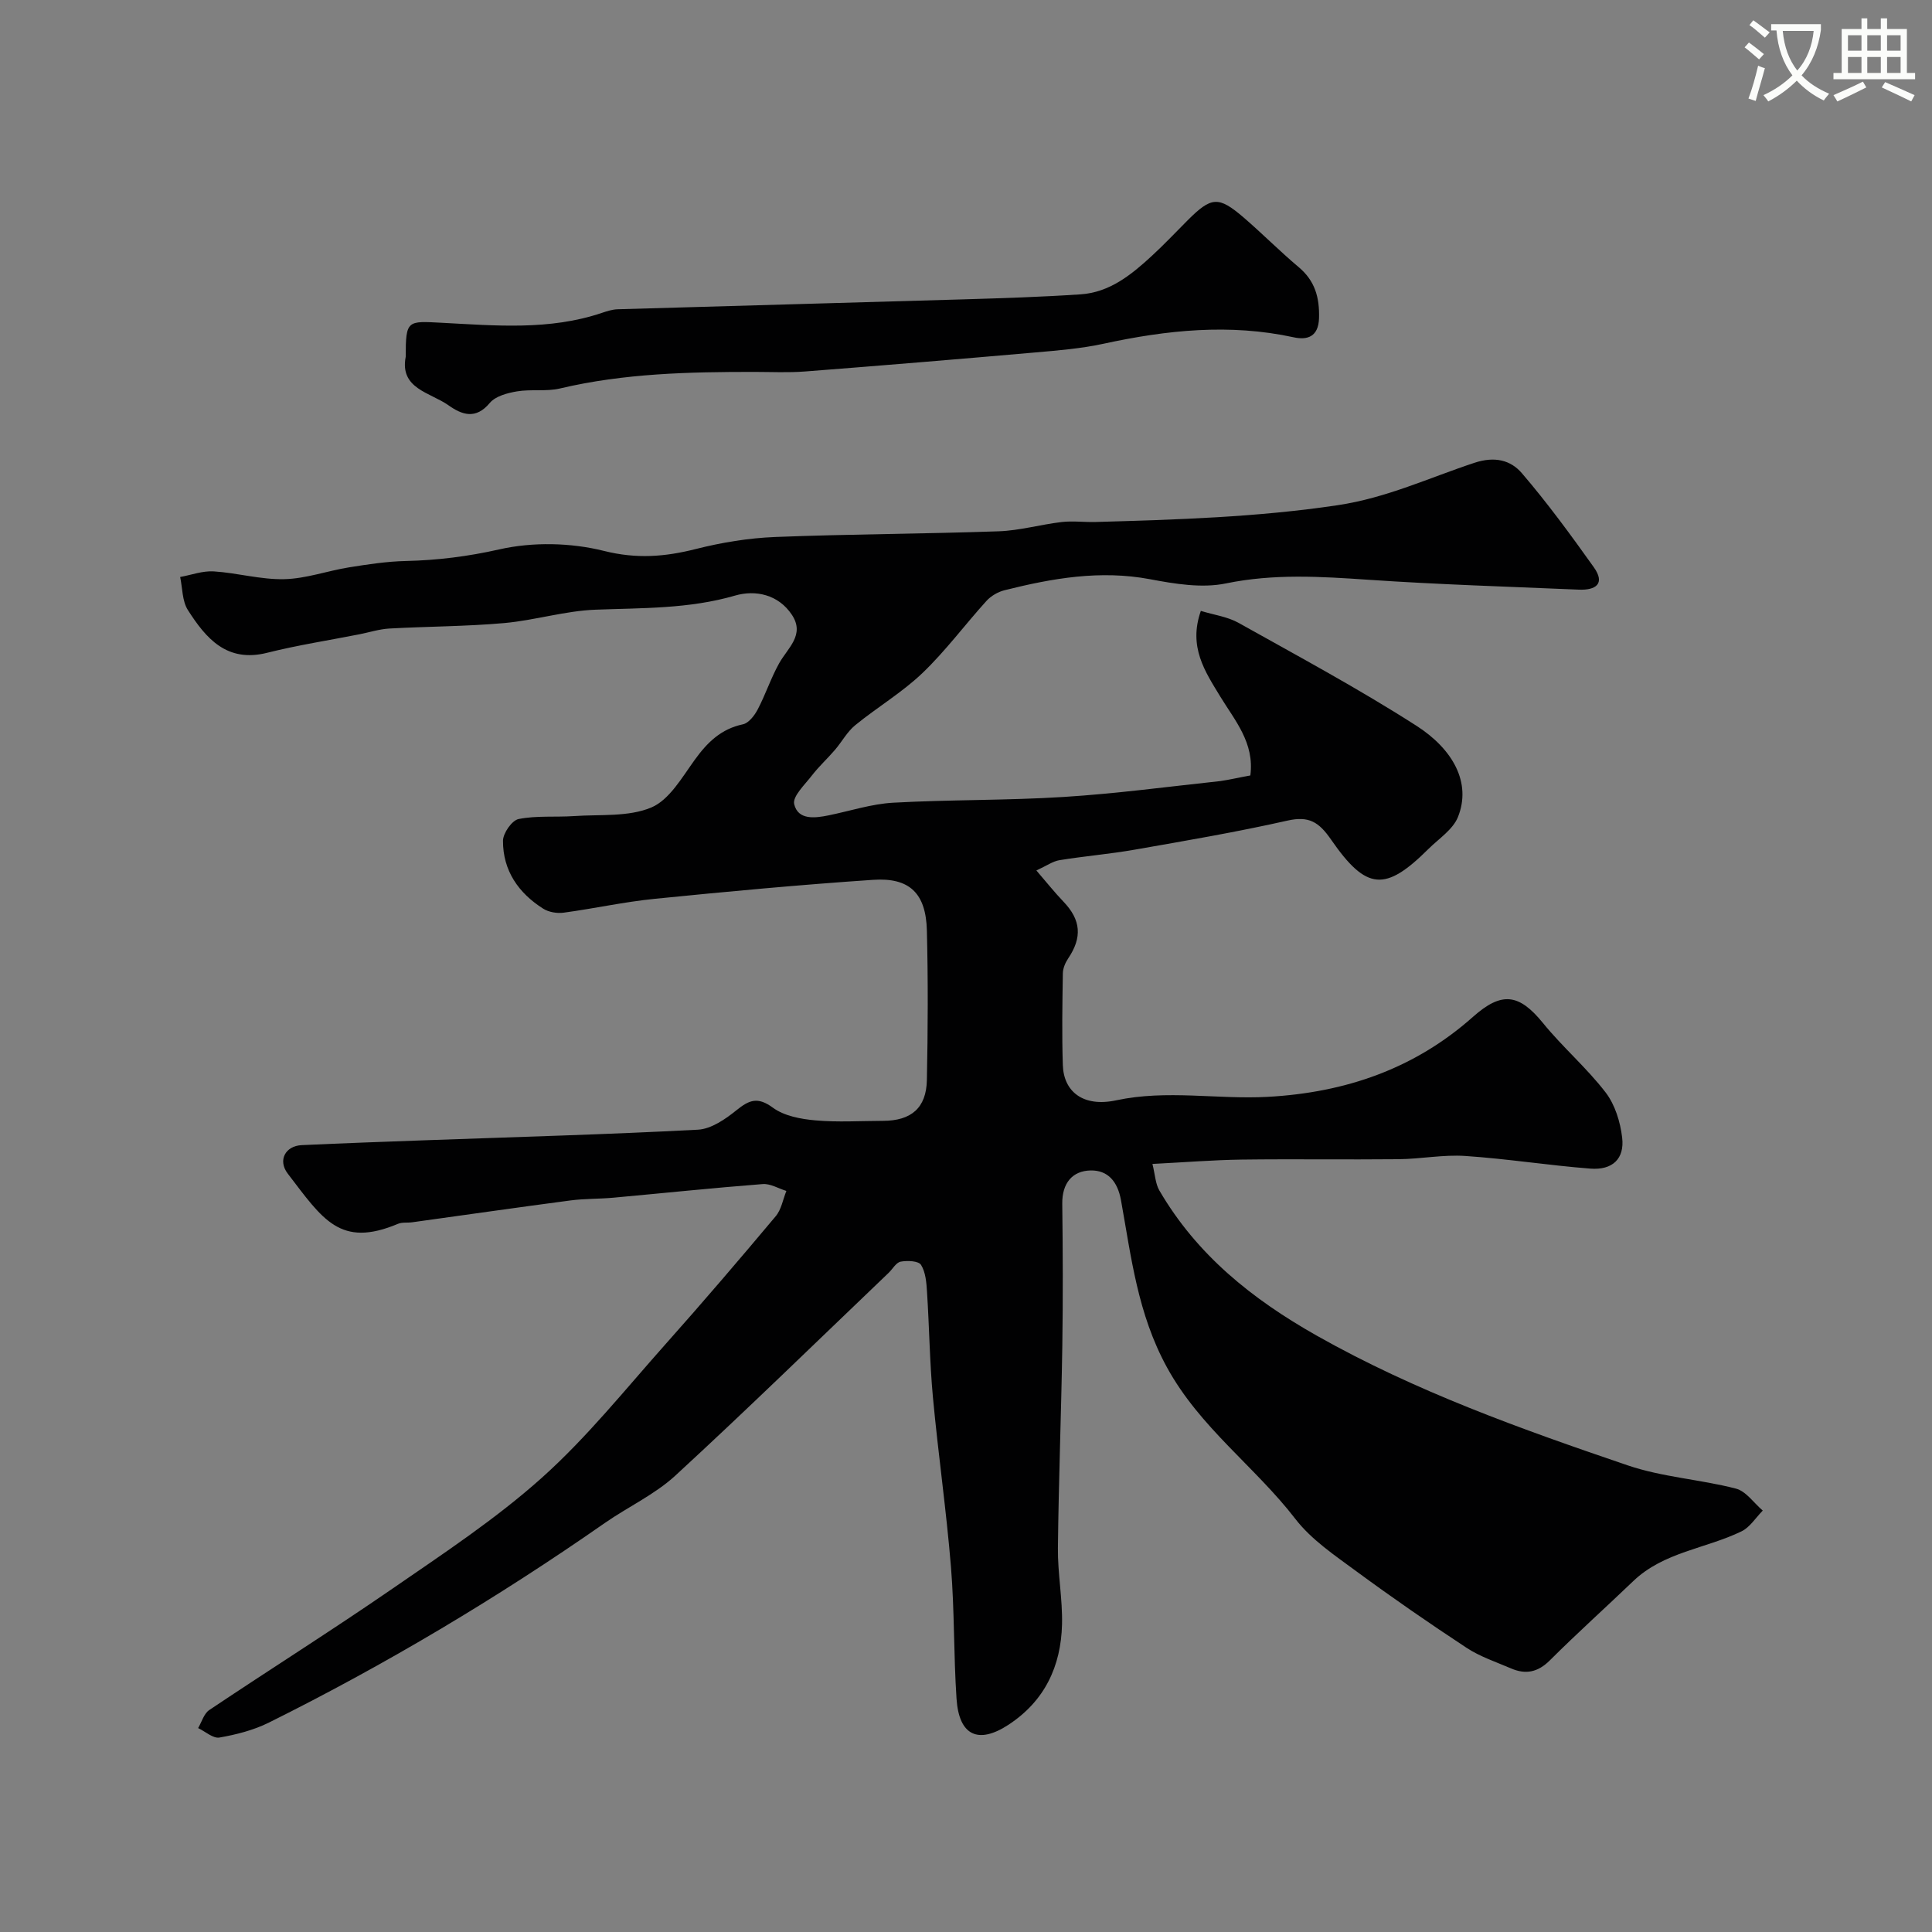 <svg enable-background="new 0 0 400 400" viewBox="0 0 400 400" xmlns="http://www.w3.org/2000/svg"><rect x="0" y="0" width="400" height="400" fill="#808080" stroke="none"/><path d="m362.1 8.8c1.1.8 2.1 1.6 3.1 2.4l-1 1.1c-1.3-1.1-2.3-2-3-2.5zm1.9 4.8c.5.2.9.4 1.4.5-.6 2.3-1.3 4.5-1.9 6.8l-1.5-.5c.8-2.1 1.4-4.3 2-6.8zm-1-9.4c1.3.9 2.4 1.8 3.4 2.5l-1 1.1c-1.4-1.2-2.4-2.1-3.2-2.6zm3.7 2.2v-1.4h10.3v1.2c-.5 3.6-1.8 6.8-4 9.4 1.5 1.6 3.4 2.8 5.7 3.8-.3.4-.7.8-1.1 1.4-2.3-1.1-4.1-2.5-5.6-4.1-1.6 1.6-3.6 3.1-5.9 4.3-.3-.5-.7-.9-1-1.3 2.4-1.1 4.4-2.5 6-4.1-1.9-2.5-3-5.6-3.3-9.3h-1.1zm8.8 0h-6.4c.3 3.3 1.3 6 3 8.2 2-2.2 3.1-5.1 3.4-8.2z" fill="#fbfcfa"/><path d="m385.3 3.8h1.3v2.2h2.8v-2.2h1.3v2.2h4.1v9.1h1.7v1.3h-16.9v-1.3h1.7v-9.1h4.1v-2.2zm.4 13.1.7 1.2c-1.8.9-3.8 1.9-6 2.9-.2-.4-.5-.8-.8-1.3 2.3-1 4.3-1.9 6.1-2.8zm-3.1-6.4h2.8v-3.2h-2.8zm0 4.6h2.8v-3.3h-2.8zm4-4.6h2.8v-3.2h-2.8zm0 4.6h2.8v-3.3h-2.8zm3.7 1.9c2.1.9 4.1 1.8 6.1 2.7l-.7 1.3c-2.2-1.1-4.2-2-6.1-2.9zm3.2-9.7h-2.8v3.2h2.8zm-2.8 7.8h2.8v-3.3h-2.8z" fill="#fbfcfa"/><g fill="#010102"><path d="m258.87 160.55c.89-6.76-3.21-11.38-6.21-16.31-3.21-5.27-6.65-10.33-4.04-17.76 2.73.83 5.53 1.2 7.82 2.48 12.38 6.93 24.9 13.66 36.83 21.31 7.53 4.83 11.42 11.78 8.59 18.87-1.04 2.61-3.96 4.49-6.11 6.62-8.91 8.86-12.82 8.69-20.16-1.92-2.53-3.66-4.59-4.95-9.05-3.94-10.47 2.36-21.07 4.17-31.65 6.02-5.14.9-10.37 1.33-15.53 2.17-1.38.22-2.65 1.15-4.79 2.13 2.09 2.42 3.75 4.52 5.6 6.45 3.63 3.78 3.93 7.4.98 11.77-.6.89-1.09 2.06-1.1 3.11-.1 6.33-.21 12.67 0 19 .18 5.42 4.16 8.73 11.04 7.26 10.53-2.25 20.94-.15 31.39-.72 16.04-.88 30.37-5.79 42.48-16.56 5.96-5.3 9.54-4.81 14.5 1.28 4.06 5 9.04 9.26 12.96 14.36 1.95 2.53 3.05 6.12 3.43 9.36.52 4.39-2 6.77-6.58 6.42-8.65-.67-17.25-2.04-25.9-2.62-4.55-.31-9.17.62-13.77.67-10.83.11-21.67-.06-32.5.08-5.91.08-11.81.56-18.5.9.56 2.26.62 4.1 1.43 5.49 7.77 13.34 19.19 22.48 32.57 30.05 20.46 11.56 42.37 19.37 64.41 26.87 7.17 2.44 15 2.9 22.39 4.81 2.1.54 3.72 2.98 5.56 4.55-1.45 1.46-2.65 3.45-4.4 4.3-7.39 3.59-16.1 4.26-22.4 10.29-5.74 5.5-11.67 10.82-17.29 16.43-2.48 2.47-5 2.96-8.02 1.66-3.11-1.34-6.4-2.42-9.2-4.26-7.73-5.08-15.35-10.35-22.8-15.83-4.49-3.31-9.35-6.56-12.68-10.89-8.37-10.85-19.74-18.87-26.58-31.38-6.06-11.08-7.38-22.81-9.5-34.57-.72-3.99-2.79-6.2-6.21-6.17-3.85.04-6 2.63-5.95 6.88.12 9.83.16 19.67.01 29.5-.22 13.94-.76 27.87-.91 41.8-.06 5.26.98 10.54.85 15.8-.21 8.65-3.58 15.86-11.08 20.78-6.25 4.09-10.25 2.27-10.76-5.38-.61-9.08-.41-18.21-1.15-27.27-.96-11.75-2.65-23.43-3.74-35.17-.67-7.24-.75-14.52-1.22-21.78-.12-1.92-.28-4.08-1.24-5.61-.51-.83-2.83-.93-4.21-.67-.95.17-1.67 1.53-2.51 2.33-14.68 14.03-29.21 28.22-44.15 41.97-4.26 3.92-9.79 6.46-14.6 9.81-22.19 15.47-45.36 29.3-69.58 41.34-3.15 1.56-6.72 2.47-10.2 3.08-1.32.23-2.94-1.26-4.42-1.96.75-1.27 1.2-2.99 2.3-3.73 12.59-8.44 25.43-16.52 37.91-25.12 10.59-7.3 21.43-14.45 30.97-22.99 9.36-8.38 17.32-18.36 25.72-27.79 7.71-8.66 15.24-17.47 22.69-26.35 1.16-1.38 1.49-3.47 2.2-5.23-1.64-.5-3.32-1.55-4.91-1.42-10.31.8-20.61 1.88-30.91 2.82-2.96.27-5.96.18-8.9.57-10.93 1.44-21.83 3.01-32.75 4.52-.98.14-2.07-.05-2.94.32-12.01 5.05-15.59-.95-22.82-10.39-2.13-2.78-.47-5.74 2.86-5.9 8.62-.4 17.25-.71 25.88-1.02 18.73-.68 37.47-1.19 56.18-2.18 2.75-.15 5.69-2.18 7.98-4.03 2.64-2.13 4.39-2.84 7.53-.53 2.34 1.72 5.77 2.36 8.8 2.63 4.63.42 9.32.11 13.99.1 5.84-.01 8.98-2.65 9.1-8.44.21-10.33.26-20.67 0-30.99-.2-7.67-3.57-10.99-11.14-10.47-15.09 1.02-30.15 2.42-45.2 3.93-6.32.63-12.56 2.02-18.87 2.87-1.36.18-3.07-.1-4.21-.82-5.13-3.23-8.37-7.9-8.34-14.07.01-1.58 1.86-4.23 3.24-4.5 3.72-.74 7.65-.35 11.49-.61 5.39-.37 11.24.21 15.98-1.78 3.74-1.58 6.36-6.24 9-9.88 2.6-3.6 5.43-6.38 9.96-7.34 1.2-.25 2.4-1.82 3.06-3.07 1.63-3.1 2.73-6.49 4.43-9.54 1.77-3.19 5.41-5.9 2.66-10.05-2.8-4.23-7.55-5.22-11.78-3.99-9.53 2.77-19.18 2.55-28.89 2.92-6.32.24-12.56 2.2-18.89 2.77-7.9.7-15.86.69-23.78 1.13-2.08.12-4.13.78-6.19 1.19-6.38 1.26-12.82 2.25-19.11 3.83-8.36 2.11-12.68-2.98-16.43-8.86-1.18-1.86-1.1-4.53-1.59-6.83 2.32-.42 4.68-1.31 6.96-1.16 4.88.31 9.75 1.73 14.6 1.61 4.49-.1 8.93-1.73 13.43-2.45 3.87-.62 7.79-1.22 11.7-1.31 6.58-.15 12.9-.94 19.41-2.41 6.89-1.56 14.77-1.4 21.64.32 6.73 1.69 12.61 1.23 19.01-.39 5.34-1.35 10.9-2.27 16.4-2.49 15.42-.61 30.87-.64 46.29-1.18 4.38-.15 8.7-1.41 13.08-1.92 2.32-.27 4.7.06 7.06-.01 16.75-.48 33.41-.98 50.11-3.48 10.14-1.52 18.96-5.7 28.3-8.78 4.2-1.38 7.48-.54 9.79 2.15 5.31 6.19 10.14 12.8 14.88 19.45 2.49 3.48.38 4.82-3.09 4.67-14.54-.62-29.08-1.06-43.6-2.05-9.87-.67-19.56-1.28-29.45.76-4.98 1.03-10.58.1-15.72-.87-10.32-1.94-20.22-.2-30.12 2.28-1.36.34-2.81 1.18-3.75 2.22-4.47 4.93-8.45 10.34-13.24 14.92-4.22 4.04-9.38 7.09-13.93 10.81-1.67 1.36-2.75 3.42-4.18 5.09-1.55 1.81-3.33 3.43-4.78 5.31-1.46 1.9-4.06 4.34-3.67 5.95.8 3.31 4.25 2.9 7.13 2.31 4.46-.91 8.88-2.37 13.38-2.62 11.75-.65 23.54-.45 35.28-1.19 10.84-.68 21.64-2.13 32.46-3.29 1.98-.29 3.89-.75 6.19-1.16z"/><path d="m84 73.86c0-7.66.34-7.4 7.51-7.03 11.05.58 22.24 1.61 33.07-2.04 1.07-.36 2.2-.73 3.31-.76 23.85-.71 47.7-1.34 71.55-2.05 8.1-.24 16.21-.5 24.29-1.04 6.01-.4 10.51-4.06 14.73-7.95 2.57-2.36 4.97-4.92 7.44-7.39 4.91-4.9 6.37-5.04 11.58-.57 3.88 3.34 7.49 6.99 11.4 10.28 3.37 2.83 4.33 6.27 4.21 10.54-.11 3.92-2.46 4.59-5.22 3.99-13.28-2.89-26.33-1.51-39.41 1.33-4.62 1-9.39 1.39-14.11 1.8-15.88 1.39-31.77 2.71-47.67 3.94-3.48.27-6.99.09-10.49.09-13.52-.01-26.99.29-40.26 3.43-2.85.67-5.97.11-8.89.6-1.99.33-4.46.99-5.64 2.4-2.92 3.5-5.78 2.44-8.55.48-3.81-2.69-10.14-3.42-8.85-10.05z"/></g></svg>